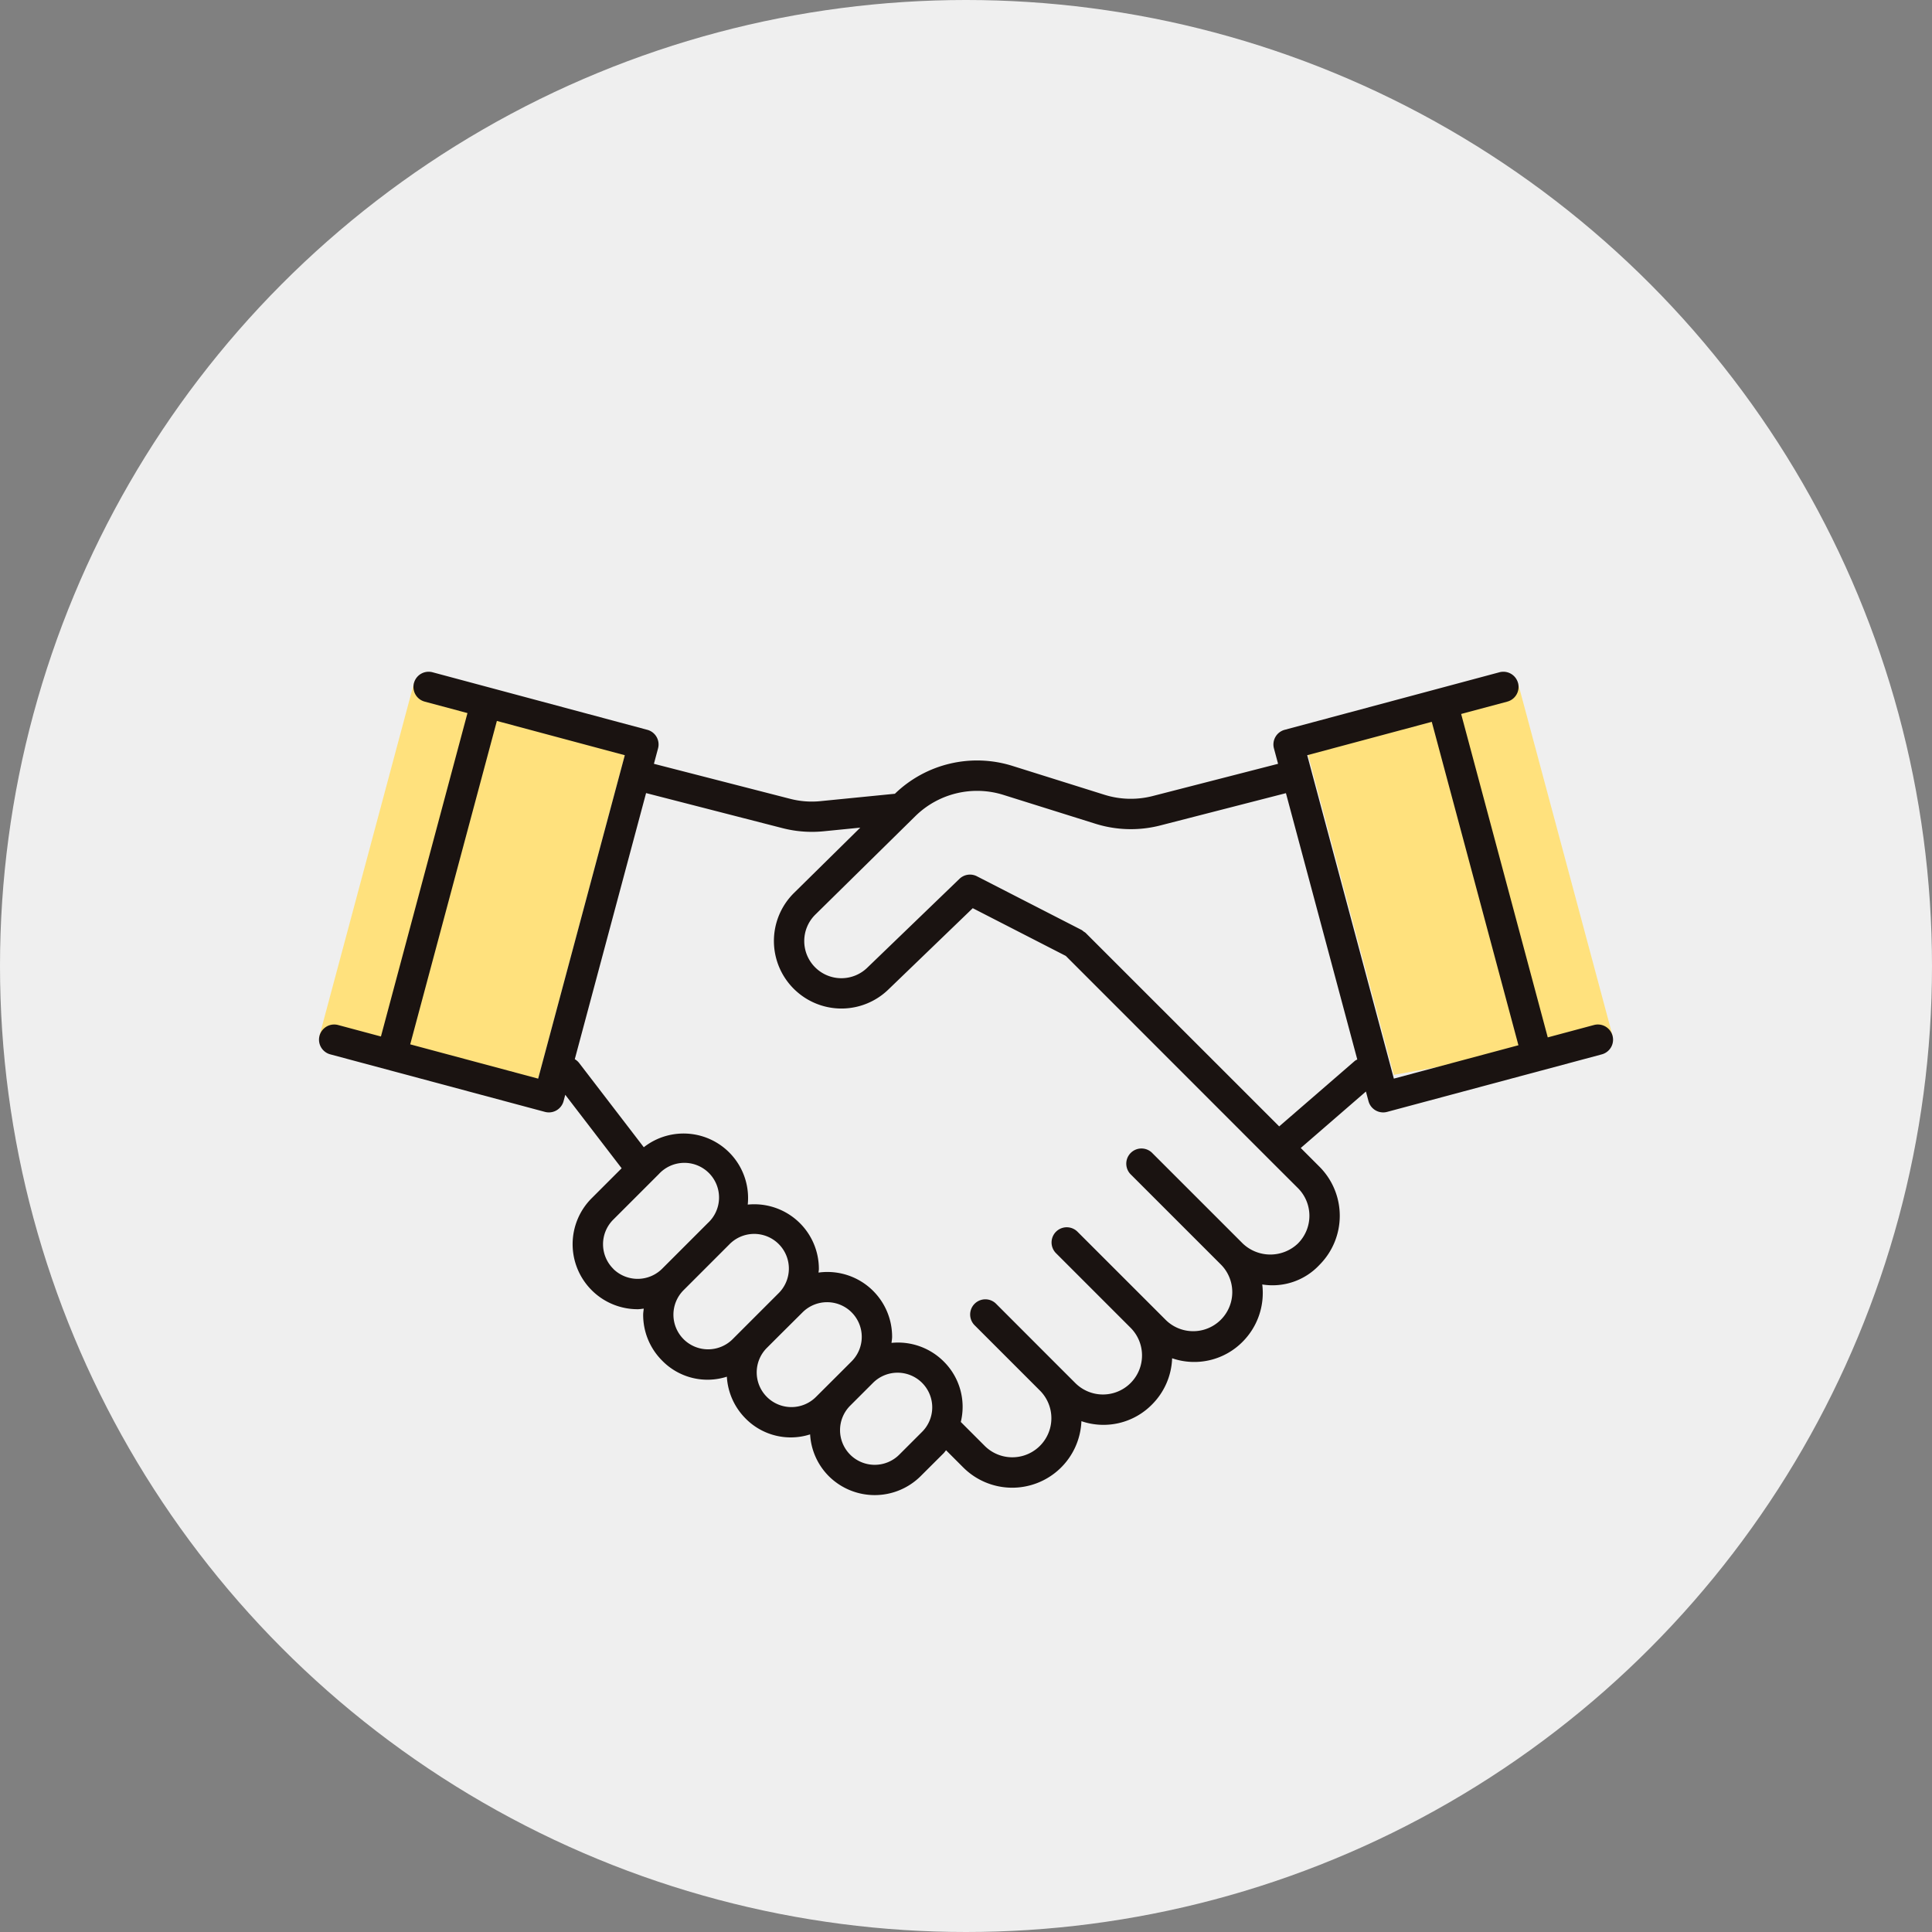 <?xml version="1.0" encoding="UTF-8"?> <svg xmlns="http://www.w3.org/2000/svg" xmlns:xlink="http://www.w3.org/1999/xlink" width="159" height="159" viewBox="0 0 159 159"><rect x="0" y="0" width="159" height="159" fill="#808080" stroke="none"/><defs><clipPath id="clip-path"><rect id="長方形_4533" data-name="長方形 4533" width="106.501" height="67.767" transform="translate(0 0)" fill="none"></rect></clipPath></defs><g id="step-06" transform="translate(-1339.5 -1537.695)"><circle id="楕円形_295" data-name="楕円形 295" cx="79.5" cy="79.5" r="79.5" transform="translate(1339.5 1537.695)" fill="#efefef"></circle><g id="グループ_1303" data-name="グループ 1303" transform="translate(1365.75 1592.978)"><path id="パス_44608" data-name="パス 44608" d="M.043,29.957l18,3.528L25.17,6.869,7.821.928Z" fill="#ffe17d"></path><path id="パス_44609" data-name="パス 44609" d="M81.33,6.561l7.132,26.615,18-3.219L98.678.928Z" fill="#ffe17d"></path><g id="グループ_1302" data-name="グループ 1302"><g id="グループ_1301" data-name="グループ 1301" clip-path="url(#clip-path)"><path id="パス_44610" data-name="パス 44610" d="M106.458,29.958a1.247,1.247,0,0,0-1.53-.884l-3.8,1.018L94,3.476l3.8-1.018A1.25,1.25,0,1,0,97.148.044l-5,1.34h0L79.477,4.779a1.249,1.249,0,0,0-.884,1.53l.34,1.268L68.624,10.226a7.239,7.239,0,0,1-3.975-.1L57.082,7.752a9.72,9.72,0,0,0-9.684,2.29l-6.112.606a7.113,7.113,0,0,1-2.52-.193l-11.2-2.878.34-1.268a1.247,1.247,0,0,0-.884-1.53L9.351.044A1.249,1.249,0,0,0,8.7,2.458l3.522.944L5.1,30.018l-3.523-.944a1.249,1.249,0,0,0-.646,2.414L18.6,36.224a1.252,1.252,0,0,0,1.53-.884l.14-.524,4.64,6.047-.587.586-1.879,1.879a5.35,5.35,0,0,0-.031,7.537l.032.033a5.338,5.338,0,0,0,3.784,1.565c.167,0,.332-.032.5-.048-.015.167-.048.33-.048.5a5.317,5.317,0,0,0,1.537,3.753l.032.033a5.218,5.218,0,0,0,5.319,1.315,5.3,5.3,0,0,0,1.5,3.4l.032.033a5.22,5.22,0,0,0,5.32,1.315,5.294,5.294,0,0,0,1.5,3.4l.032.033a5.361,5.361,0,0,0,7.569,0L51.4,64.324c.079-.078.136-.171.209-.254l1.407,1.407a5.7,5.7,0,0,0,9.732-3.8A5.6,5.6,0,0,0,68.563,60.3a5.658,5.658,0,0,0,1.651-3.8,5.594,5.594,0,0,0,5.809-1.368,5.685,5.685,0,0,0,1.608-4.706,5.282,5.282,0,0,0,4.708-1.611,5.72,5.72,0,0,0,0-8.081L80.8,39.194l5.363-4.647.212.793a1.248,1.248,0,0,0,1.207.926,1.224,1.224,0,0,0,.323-.042l12.664-3.394h.006l5-1.341a1.249,1.249,0,0,0,.884-1.53m-88.42,3.527L7.51,30.665,14.642,4.049,25.17,6.87Zm6.2,15.669-.024-.025a2.851,2.851,0,0,1,0-4.034l1.879-1.878,1.878-1.878A2.853,2.853,0,1,1,32,45.374l-1.878,1.878-1.879,1.879a2.858,2.858,0,0,1-4.011.023m5.8,5.8-.024-.026a2.85,2.85,0,0,1,0-4.033l1.879-1.879,1.877-1.878a2.854,2.854,0,1,1,4.036,4.035l-1.879,1.878-1.878,1.879a2.858,2.858,0,0,1-4.011.024m6.855,4.751-.025-.025a2.851,2.851,0,0,1,0-4.034l1.05-1.05,0,0L39.8,52.719a2.858,2.858,0,0,1,4.011-.024.191.191,0,0,0,.024.025,2.851,2.851,0,0,1,0,4.034l-1.05,1.05,0,0L40.9,59.684a2.857,2.857,0,0,1-4.01.024m10.865,4.727a2.858,2.858,0,0,1-4.011.024l-.024-.026a2.85,2.85,0,0,1,0-4.033L45.6,58.521a2.857,2.857,0,0,1,4.01-.023c.008.009.017.017.025.025a2.85,2.85,0,0,1,0,4.033ZM80.569,47.052a3.292,3.292,0,0,1-4.546,0l-2.044-2.045h0l-5.371-5.369A1.249,1.249,0,1,0,66.84,41.4l7.416,7.415a3.217,3.217,0,0,1-4.549,4.549l-1.143-1.143v0L62.41,46.07a1.25,1.25,0,0,0-1.767,1.768l5.252,5.253.9.9a3.216,3.216,0,0,1-4.55,4.547L61.1,57.394l-.9-.9L55.711,52a1.25,1.25,0,0,0-1.768,1.767l4.492,4.492.9.9a3.216,3.216,0,0,1-4.549,4.548l-1.964-1.965a5.249,5.249,0,0,0-1.387-4.958l-.033-.033a5.32,5.32,0,0,0-4.282-1.517c.016-.167.049-.33.049-.5a5.317,5.317,0,0,0-1.537-3.753l-.032-.033a5.329,5.329,0,0,0-4.487-1.5c.005-.1.029-.195.029-.295a5.319,5.319,0,0,0-5.854-5.3,5.309,5.309,0,0,0-8.555-4.72L21.413,32.2a1.242,1.242,0,0,0-.359-.314l5.867-21.9,11.222,2.884a9.718,9.718,0,0,0,2.425.307c.322,0,.644-.015.965-.047l3.016-.3L39.1,18.2a5.554,5.554,0,0,0,.086,8c.009.01.021.019.032.029a5.548,5.548,0,0,0,7.636-.07l6.952-6.7,7.657,3.928L78.526,40.459,80.571,42.5a3.219,3.219,0,0,1,0,4.548M85.26,32.018l-6.235,5.4L63.089,21.486a1.216,1.216,0,0,0-.161-.107,1.131,1.131,0,0,0-.153-.121l-8.627-4.425a1.246,1.246,0,0,0-1.437.212l-7.594,7.32a3.056,3.056,0,0,1-4.218.025.261.261,0,0,0-.024-.023,3.056,3.056,0,0,1-.024-4.381l8.041-7.916c.016-.018.035-.031.05-.05l.133-.13a7.243,7.243,0,0,1,7.259-1.753L63.9,12.509a9.746,9.746,0,0,0,5.346.139L79.58,9.993,85.452,31.91a1.209,1.209,0,0,0-.192.108M81.331,6.87,91.582,4.123l7.132,26.616L88.462,33.485Z" fill="#1a1311"></path></g></g></g></g></svg> 